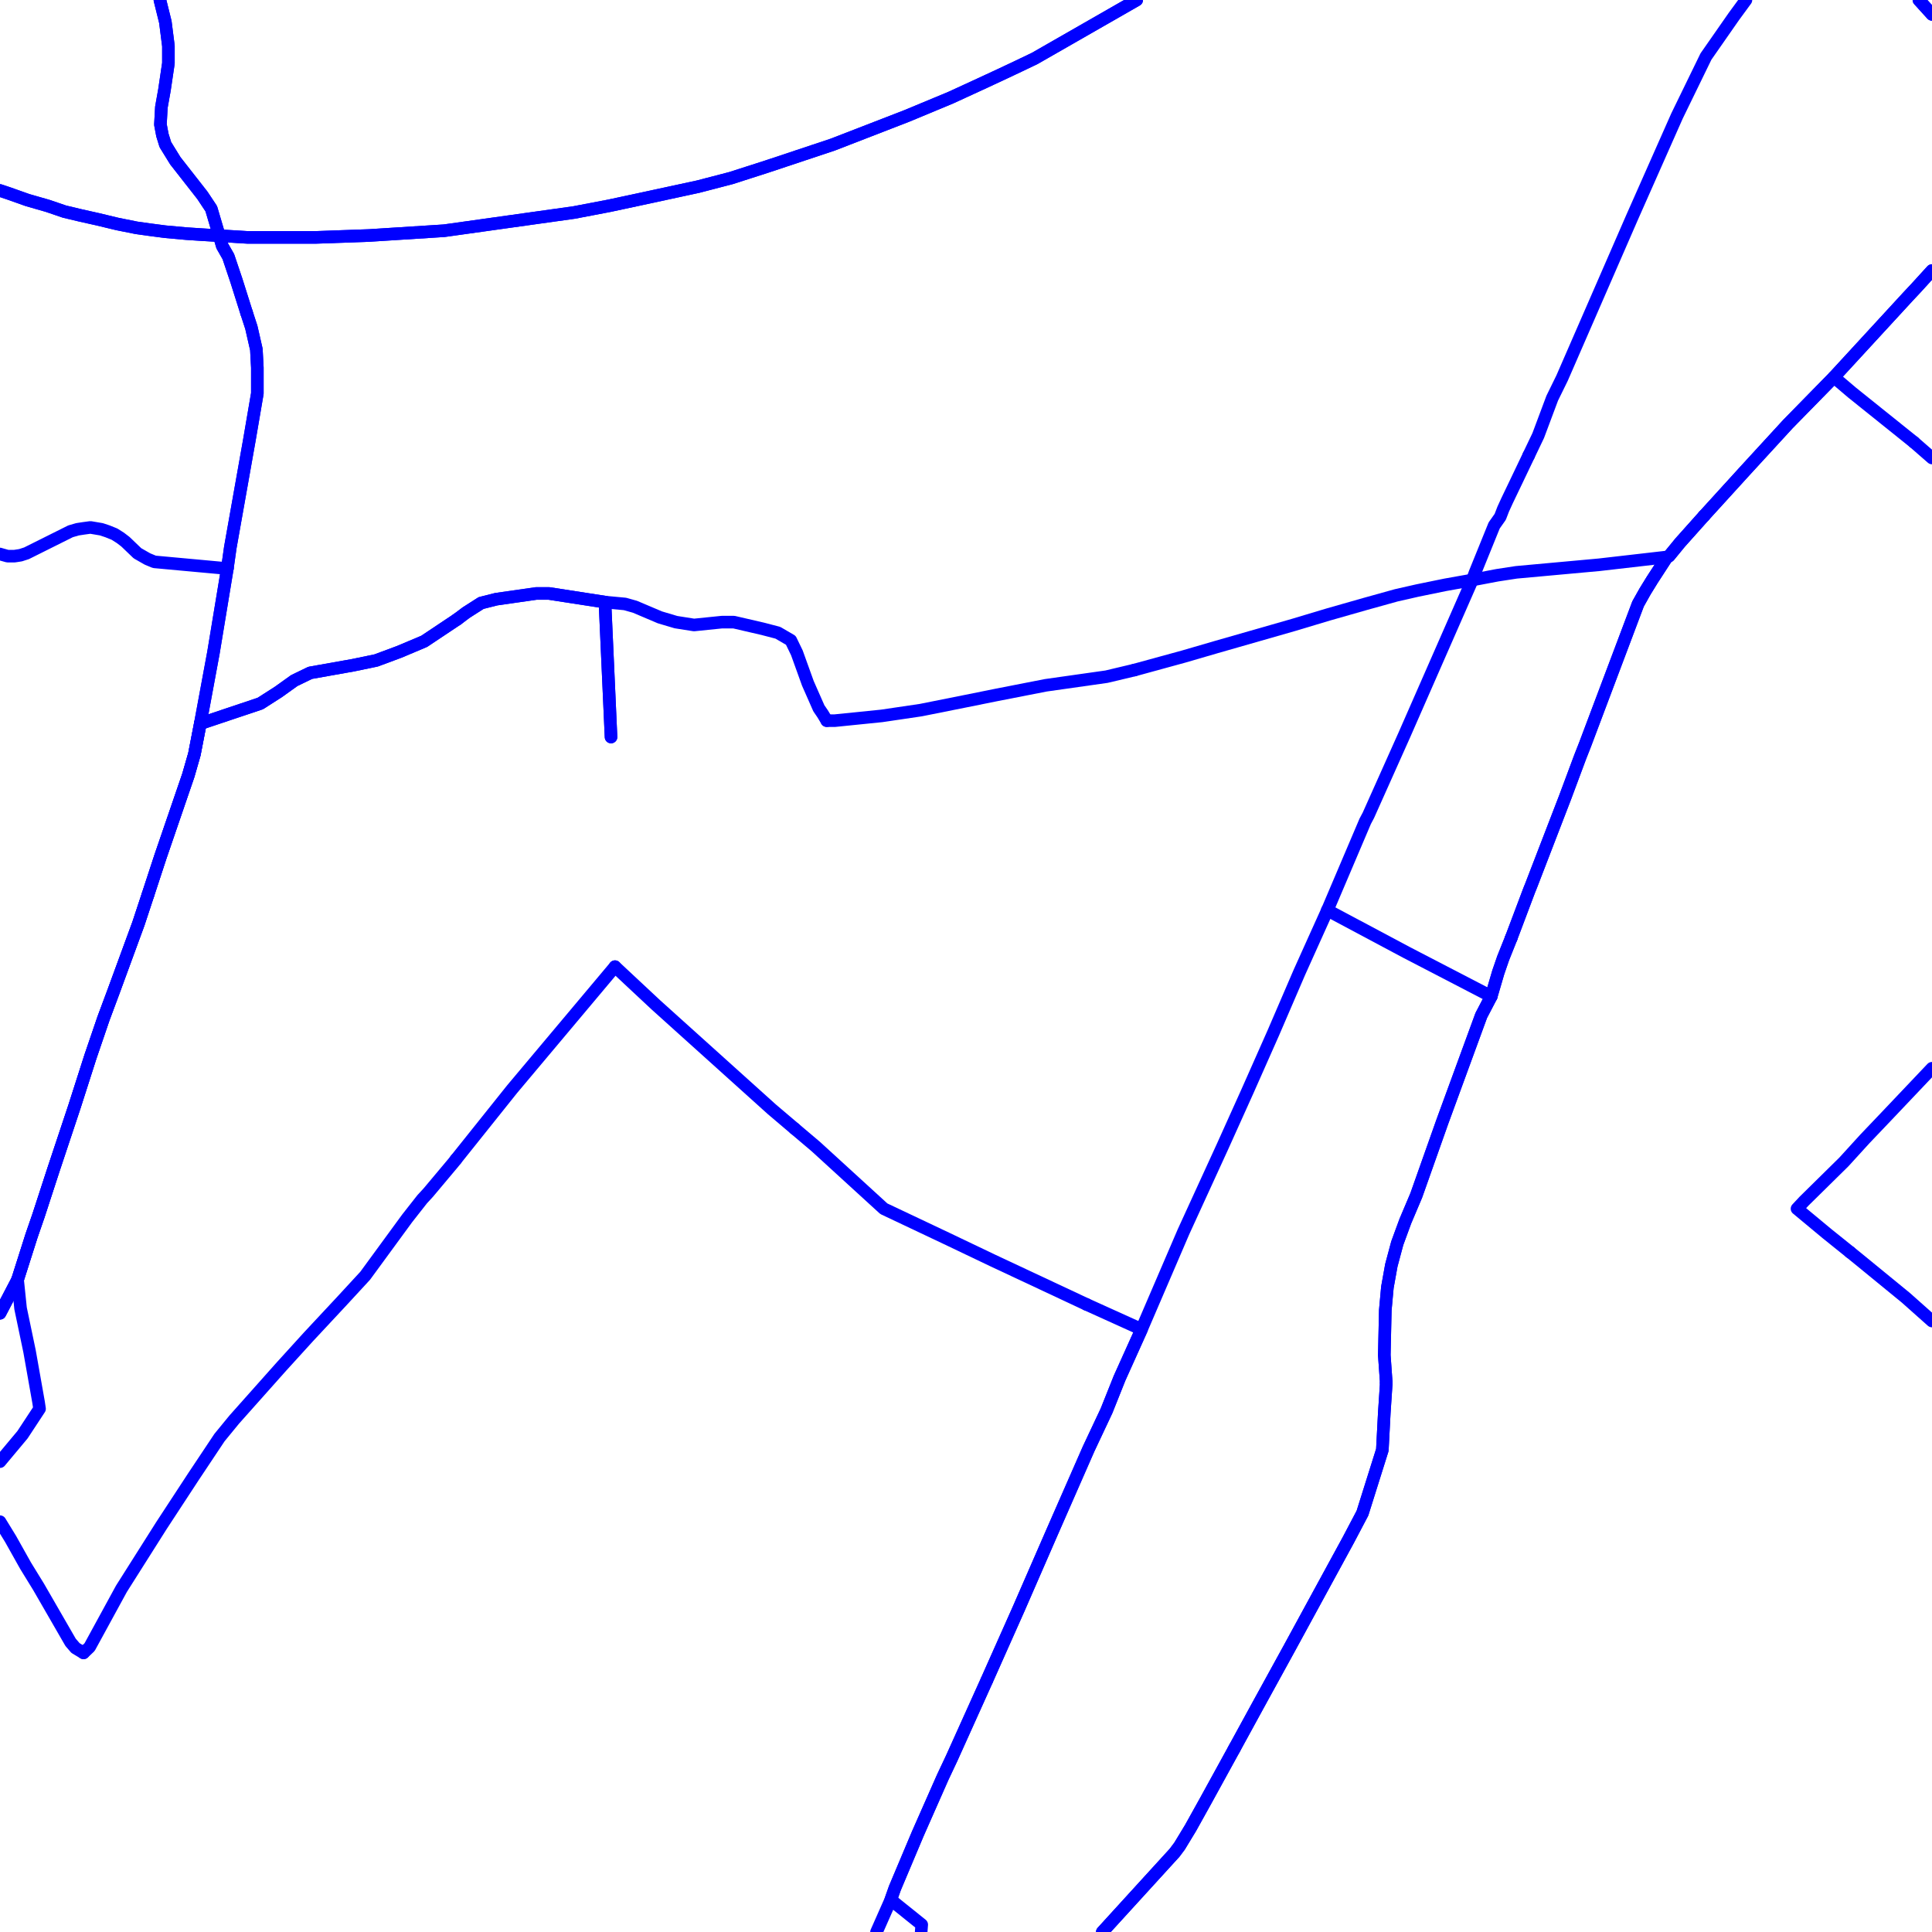 <?xml version="1.0" encoding="UTF-8"?>
<svg xmlns="http://www.w3.org/2000/svg" xmlns:xlink="http://www.w3.org/1999/xlink" width="576pt" height="576pt" viewBox="0 0 576 576" version="1.1">
<g id="surface1044114">
<path style="fill:none;stroke-width:3.75;stroke-linecap:round;stroke-linejoin:round;stroke:rgb(0%,0%,100%);stroke-opacity:1;stroke-miterlimit:10;" d="M 338.895 0 L 308.48 17.426 L 303.691 19.719 L 298.316 22.254 L 292.098 25.141 L 283.441 29.121 L 270.344 34.566 L 248.289 43.109 L 228.629 49.66 L 217.91 53.102 L 208.074 55.66 L 189.602 59.648 L 181.578 61.363 L 171.152 63.355 L 132.43 68.785 L 110.078 70.207 L 94.293 70.773 L 73.75 70.773 L 59.715 69.926 L 55.555 69.652 L 49.301 69.086 L 44.852 68.504 L 40.68 67.922 L 35.016 66.785 L 29.059 65.355 L 24.008 64.227 L 19.223 63.086 L 14.184 61.367 L 8.223 59.656 L 2.551 57.645 L 0 56.789 "/>
<path style="fill:none;stroke-width:3.75;stroke-linecap:round;stroke-linejoin:round;stroke:rgb(0%,0%,100%);stroke-opacity:1;stroke-miterlimit:10;" d="M 572.098 0 L 576 4.297 "/>
<path style="fill:none;stroke-width:3.75;stroke-linecap:round;stroke-linejoin:round;stroke:rgb(0%,0%,100%);stroke-opacity:1;stroke-miterlimit:10;" d="M 551.574 373.32 L 544.695 367.793 L 535.754 360.363 L 537.852 358.113 L 549.734 346.41 L 555.988 339.547 L 562.258 332.965 L 576 318.48 "/>
<path style="fill:none;stroke-width:3.75;stroke-linecap:round;stroke-linejoin:round;stroke:rgb(0%,0%,100%);stroke-opacity:1;stroke-miterlimit:10;" d="M 183.348 288.195 L 195.566 299.613 L 230.109 330.719 L 236.926 336.504 "/>
<path style="fill:none;stroke-width:3.75;stroke-linecap:round;stroke-linejoin:round;stroke:rgb(0%,0%,100%);stroke-opacity:1;stroke-miterlimit:10;" d="M 294.176 501.035 L 283.758 524.145 L 281.07 529.852 L 273.637 546.688 L 266.785 562.949 L 265.57 566.391 L 274.801 573.809 L 274.633 576 "/>
<path style="fill:none;stroke-width:3.75;stroke-linecap:round;stroke-linejoin:round;stroke:rgb(0%,0%,100%);stroke-opacity:1;stroke-miterlimit:10;" d="M 323.945 388.902 L 340.34 396.324 L 333.781 410.883 L 329.906 420.59 L 324.543 431.988 L 313.527 457.102 L 303.703 479.645 L 294.176 501.035 "/>
<path style="fill:none;stroke-width:3.75;stroke-linecap:round;stroke-linejoin:round;stroke:rgb(0%,0%,100%);stroke-opacity:1;stroke-miterlimit:10;" d="M 236.926 336.504 L 240.863 339.836 L 243.215 341.828 L 263.5 360.367 L 282.238 369.234 L 295.961 375.789 L 323.945 388.902 "/>
<path style="fill:none;stroke-width:3.75;stroke-linecap:round;stroke-linejoin:round;stroke:rgb(0%,0%,100%);stroke-opacity:1;stroke-miterlimit:10;" d="M 47.676 0 L 49.301 6.57 L 50.211 13.719 L 50.211 18.848 L 49.031 26.824 L 48.113 31.961 L 47.828 37.133 L 48.418 40.266 L 49.301 43.117 L 52.277 47.941 L 60.34 58.242 L 62.988 62.23 L 66.273 73.348 L 68.078 76.508 L 70.469 83.613 L 73.512 93.242 "/>
<path style="fill:none;stroke-width:3.75;stroke-linecap:round;stroke-linejoin:round;stroke:rgb(0%,0%,100%);stroke-opacity:1;stroke-miterlimit:10;" d="M 59.719 215.742 L 57.957 224.852 L 56.152 231.141 L 47.836 255.406 L 41.277 275.359 L 33.844 295.621 L 30.867 303.605 L 26.965 315.035 L 22.211 329.883 L 15.949 348.695 L 11.492 362.375 L 9.41 368.402 L 5.246 381.496 "/>
<path style="fill:none;stroke-width:3.75;stroke-linecap:round;stroke-linejoin:round;stroke:rgb(0%,0%,100%);stroke-opacity:1;stroke-miterlimit:10;" d="M 135.934 345.672 L 152.688 324.711 L 183.348 288.195 "/>
<path style="fill:none;stroke-width:3.75;stroke-linecap:round;stroke-linejoin:round;stroke:rgb(0%,0%,100%);stroke-opacity:1;stroke-miterlimit:10;" d="M 24.902 492.781 L 26.715 491.059 L 36.207 473.668 L 48.129 454.828 L 57.664 440.262 L 65.441 428.586 L 69.883 423.168 L 83.883 407.445 L 91.914 398.613 L 102.027 387.77 L 108.871 380.348 L 121.395 363.23 L 125.879 357.52 L 127.684 355.559 L 135.125 346.691 L 135.934 345.672 "/>
<path style="fill:none;stroke-width:3.75;stroke-linecap:round;stroke-linejoin:round;stroke:rgb(0%,0%,100%);stroke-opacity:1;stroke-miterlimit:10;" d="M 5.246 381.496 L 6.133 390.074 L 8.816 402.91 L 11.496 418.035 L 11.793 420.012 L 6.719 427.73 L 0 435.773 "/>
<path style="fill:none;stroke-width:3.75;stroke-linecap:round;stroke-linejoin:round;stroke:rgb(0%,0%,100%);stroke-opacity:1;stroke-miterlimit:10;" d="M 0 453.668 L 3.145 458.801 L 7.637 466.812 L 11.496 473.086 L 21.043 489.637 L 22.512 491.34 L 24.902 492.781 "/>
<path style="fill:none;stroke-width:3.75;stroke-linecap:round;stroke-linejoin:round;stroke:rgb(0%,0%,100%);stroke-opacity:1;stroke-miterlimit:10;" d="M 73.512 93.242 L 74.934 97.609 L 76.434 104.184 L 76.723 109.609 L 76.723 117.305 L 74.336 131.266 L 68.664 163.227 L 67.777 169.504 "/>
<path style="fill:none;stroke-width:3.75;stroke-linecap:round;stroke-linejoin:round;stroke:rgb(0%,0%,100%);stroke-opacity:1;stroke-miterlimit:10;" d="M 67.777 169.504 L 46.027 167.508 L 43.961 166.652 L 40.98 164.949 L 37.414 161.527 L 35.898 160.363 L 34.137 159.25 L 32.039 158.402 L 30.227 157.801 L 26.957 157.246 L 24.891 157.527 L 23.098 157.801 L 21.031 158.402 L 7.918 164.949 L 6.129 165.531 L 4.344 165.805 L 2.246 165.805 L 0.156 165.223 L 0 165.168 "/>
<path style="fill:none;stroke-width:3.75;stroke-linecap:round;stroke-linejoin:round;stroke:rgb(0%,0%,100%);stroke-opacity:1;stroke-miterlimit:10;" d="M 576 393.848 L 568.215 386.922 L 553.898 375.203 L 551.574 373.32 "/>
<path style="fill:none;stroke-width:3.75;stroke-linecap:round;stroke-linejoin:round;stroke:rgb(0%,0%,100%);stroke-opacity:1;stroke-miterlimit:10;" d="M 67.777 169.504 L 63.629 194.625 L 59.719 215.742 "/>
<path style="fill:none;stroke-width:3.75;stroke-linecap:round;stroke-linejoin:round;stroke:rgb(0%,0%,100%);stroke-opacity:1;stroke-miterlimit:10;" d="M 182.172 219.738 L 180.359 179.508 L 163.727 176.938 L 159.824 176.938 L 147.934 178.645 L 143.441 179.781 L 138.98 182.633 L 136.301 184.645 "/>
<path style="fill:none;stroke-width:3.75;stroke-linecap:round;stroke-linejoin:round;stroke:rgb(0%,0%,100%);stroke-opacity:1;stroke-miterlimit:10;" d="M 59.719 215.742 L 57.957 224.852 L 56.152 231.141 L 47.836 255.406 L 44.074 266.895 "/>
<path style="fill:none;stroke-width:3.75;stroke-linecap:round;stroke-linejoin:round;stroke:rgb(0%,0%,100%);stroke-opacity:1;stroke-miterlimit:10;" d="M 136.301 184.645 L 126.465 191.207 L 119.023 194.344 L 112.141 196.902 L 105.297 198.324 L 92.484 200.602 L 87.734 202.902 L 82.988 206.301 L 77.609 209.742 L 59.719 215.742 "/>
<path style="fill:none;stroke-width:3.75;stroke-linecap:round;stroke-linejoin:round;stroke:rgb(0%,0%,100%);stroke-opacity:1;stroke-miterlimit:10;" d="M 5.246 381.496 L 0 391.539 "/>
<path style="fill:none;stroke-width:3.75;stroke-linecap:round;stroke-linejoin:round;stroke:rgb(0%,0%,100%);stroke-opacity:1;stroke-miterlimit:10;" d="M 44.074 266.895 L 41.277 275.359 L 33.844 295.621 L 30.867 303.605 L 26.965 315.035 L 22.211 329.883 L 15.949 348.695 L 11.492 362.375 L 9.41 368.402 L 5.246 381.496 "/>
<path style="fill:none;stroke-width:3.75;stroke-linecap:round;stroke-linejoin:round;stroke:rgb(0%,0%,100%);stroke-opacity:1;stroke-miterlimit:10;" d="M 455.762 135.793 L 452.062 143.539 L 449.332 149.23 L 448.152 151.809 L 447.273 154.094 L 445.469 156.652 L 439.797 170.633 L 438.949 172.918 "/>
<path style="fill:none;stroke-width:3.75;stroke-linecap:round;stroke-linejoin:round;stroke:rgb(0%,0%,100%);stroke-opacity:1;stroke-miterlimit:10;" d="M 520.527 0 L 516.957 4.871 L 508.605 16.855 L 499.984 34.559 L 486.598 64.777 L 465.715 112.715 L 462.773 118.715 L 458.602 129.852 L 455.762 135.793 "/>
<path style="fill:none;stroke-width:3.75;stroke-linecap:round;stroke-linejoin:round;stroke:rgb(0%,0%,100%);stroke-opacity:1;stroke-miterlimit:10;" d="M 368.219 520.914 L 375.191 508.172 L 384.438 491.336 L 402 459.102 L 406.203 451.117 L 412.129 432.277 L 412.711 421.16 L 413.301 412.32 "/>
<path style="fill:none;stroke-width:3.75;stroke-linecap:round;stroke-linejoin:round;stroke:rgb(0%,0%,100%);stroke-opacity:1;stroke-miterlimit:10;" d="M 328.637 576 L 350.176 552.387 L 351.676 550.383 L 354.961 544.965 L 359.402 536.98 L 368.219 520.914 "/>
<path style="fill:none;stroke-width:3.75;stroke-linecap:round;stroke-linejoin:round;stroke:rgb(0%,0%,100%);stroke-opacity:1;stroke-miterlimit:10;" d="M 450.555 279.633 L 452.066 275.633 L 455.934 265.371 L 456.508 263.957 L 466.637 237.68 L 471.098 225.715 L 472.562 221.992 L 488.363 180.055 L 490.453 176.332 L 492.555 172.918 L 497.012 166.051 "/>
<path style="fill:none;stroke-width:3.75;stroke-linecap:round;stroke-linejoin:round;stroke:rgb(0%,0%,100%);stroke-opacity:1;stroke-miterlimit:10;" d="M 508.02 153.801 L 520.246 140.371 L 533.055 126.418 L 546.75 112.438 L 568.797 88.48 L 571.199 85.918 L 576 80.652 "/>
<path style="fill:none;stroke-width:3.75;stroke-linecap:round;stroke-linejoin:round;stroke:rgb(0%,0%,100%);stroke-opacity:1;stroke-miterlimit:10;" d="M 413.301 412.32 L 412.711 404.023 L 413.008 390.629 L 413.633 383.793 L 414.812 377.227 L 416.574 370.645 L 418.977 364.098 L 422.238 356.395 L 430.016 334.414 L 441.613 302.75 L 444.59 297.051 "/>
<path style="fill:none;stroke-width:3.75;stroke-linecap:round;stroke-linejoin:round;stroke:rgb(0%,0%,100%);stroke-opacity:1;stroke-miterlimit:10;" d="M 5.246 381.496 L 0 391.539 "/>
<path style="fill:none;stroke-width:3.75;stroke-linecap:round;stroke-linejoin:round;stroke:rgb(0%,0%,100%);stroke-opacity:1;stroke-miterlimit:10;" d="M 338.23 199.762 L 329.902 201.742 L 311.766 204.316 L 297.137 207.176 L 287.312 209.156 L 274.508 211.715 L 262.871 213.434 L 248.875 214.855 L 246.488 214.855 "/>
<path style="fill:none;stroke-width:3.75;stroke-linecap:round;stroke-linejoin:round;stroke:rgb(0%,0%,100%);stroke-opacity:1;stroke-miterlimit:10;" d="M 497.012 166.051 L 476.762 168.379 L 452.066 170.633 L 446.391 171.504 L 438.949 172.918 "/>
<path style="fill:none;stroke-width:3.75;stroke-linecap:round;stroke-linejoin:round;stroke:rgb(0%,0%,100%);stroke-opacity:1;stroke-miterlimit:10;" d="M 182.172 219.738 L 180.359 179.508 "/>
<path style="fill:none;stroke-width:3.75;stroke-linecap:round;stroke-linejoin:round;stroke:rgb(0%,0%,100%);stroke-opacity:1;stroke-miterlimit:10;" d="M 59.719 215.742 L 57.957 224.852 L 56.152 231.141 L 47.836 255.406 L 44.074 266.895 "/>
<path style="fill:none;stroke-width:3.75;stroke-linecap:round;stroke-linejoin:round;stroke:rgb(0%,0%,100%);stroke-opacity:1;stroke-miterlimit:10;" d="M 136.301 184.645 L 126.465 191.207 L 119.023 194.344 L 112.141 196.902 L 105.297 198.324 L 92.484 200.602 L 87.734 202.902 L 82.988 206.301 L 77.609 209.742 L 59.719 215.742 "/>
<path style="fill:none;stroke-width:3.75;stroke-linecap:round;stroke-linejoin:round;stroke:rgb(0%,0%,100%);stroke-opacity:1;stroke-miterlimit:10;" d="M 44.074 266.895 L 41.277 275.359 L 33.844 295.621 L 30.867 303.605 L 26.965 315.035 L 22.211 329.883 L 15.949 348.695 L 11.492 362.375 L 9.41 368.402 L 5.246 381.496 "/>
<path style="fill:none;stroke-width:3.75;stroke-linecap:round;stroke-linejoin:round;stroke:rgb(0%,0%,100%);stroke-opacity:1;stroke-miterlimit:10;" d="M 73.512 93.242 L 70.469 83.613 L 68.078 76.508 L 66.273 73.348 L 62.988 62.23 L 60.34 58.242 L 52.277 47.941 L 49.301 43.117 L 48.418 40.266 L 47.828 37.133 L 48.113 31.961 L 49.031 26.824 L 50.211 18.848 L 50.211 13.719 L 49.301 6.57 L 47.676 0 "/>
<path style="fill:none;stroke-width:3.75;stroke-linecap:round;stroke-linejoin:round;stroke:rgb(0%,0%,100%);stroke-opacity:1;stroke-miterlimit:10;" d="M 59.719 215.742 L 63.629 194.625 L 67.777 169.504 L 68.664 163.227 L 74.336 131.266 L 76.723 117.305 L 76.723 109.609 L 76.434 104.184 L 74.934 97.609 L 73.512 93.242 "/>
<path style="fill:none;stroke-width:3.75;stroke-linecap:round;stroke-linejoin:round;stroke:rgb(0%,0%,100%);stroke-opacity:1;stroke-miterlimit:10;" d="M 395.738 271.371 L 419.297 283.93 L 444.59 297.051 "/>
<path style="fill:none;stroke-width:3.75;stroke-linecap:round;stroke-linejoin:round;stroke:rgb(0%,0%,100%);stroke-opacity:1;stroke-miterlimit:10;" d="M 180.359 179.508 L 186.328 180.062 L 189.309 180.902 L 196.75 184.059 L 201.531 185.48 L 206.914 186.328 L 215.223 185.48 L 218.797 185.48 L 227.453 187.484 L 231.91 188.648 L 235.77 190.898 L 237.574 194.621 L 240.859 203.738 L 244.129 211.16 L 245.301 212.879 L 246.488 214.855 "/>
<path style="fill:none;stroke-width:3.75;stroke-linecap:round;stroke-linejoin:round;stroke:rgb(0%,0%,100%);stroke-opacity:1;stroke-miterlimit:10;" d="M 438.949 172.918 L 437.453 176.332 L 418.668 219.148 L 407.957 243.09 L 407.031 244.828 L 395.738 271.371 "/>
<path style="fill:none;stroke-width:3.75;stroke-linecap:round;stroke-linejoin:round;stroke:rgb(0%,0%,100%);stroke-opacity:1;stroke-miterlimit:10;" d="M 395.738 271.371 L 391.875 279.934 L 387.383 289.914 L 379.648 307.879 L 371.926 325.305 L 364.484 341.824 L 352.848 367.23 L 340.34 396.324 L 333.781 410.883 L 329.906 420.59 L 324.543 431.988 L 313.527 457.102 L 303.703 479.645 L 294.176 501.035 L 283.758 524.145 L 281.07 529.852 L 273.637 546.688 L 266.785 562.949 L 265.57 566.391 L 261.32 576 "/>
<path style="fill:none;stroke-width:3.75;stroke-linecap:round;stroke-linejoin:round;stroke:rgb(0%,0%,100%);stroke-opacity:1;stroke-miterlimit:10;" d="M 438.949 172.918 L 430.891 174.355 L 422.574 176.059 L 416.277 177.488 L 407.031 180.059 L 396.027 183.199 L 385.609 186.324 L 362.668 192.898 L 352.844 195.758 L 338.23 199.762 "/>
<path style="fill:none;stroke-width:3.75;stroke-linecap:round;stroke-linejoin:round;stroke:rgb(0%,0%,100%);stroke-opacity:1;stroke-miterlimit:10;" d="M 497.012 166.051 L 497.609 165.793 L 500.879 161.797 L 508.02 153.801 "/>
<path style="fill:none;stroke-width:3.75;stroke-linecap:round;stroke-linejoin:round;stroke:rgb(0%,0%,100%);stroke-opacity:1;stroke-miterlimit:10;" d="M 576 4.297 L 572.098 0 "/>
<path style="fill:none;stroke-width:3.75;stroke-linecap:round;stroke-linejoin:round;stroke:rgb(0%,0%,100%);stroke-opacity:1;stroke-miterlimit:10;" d="M 444.59 297.051 L 446.68 289.91 L 448.156 285.633 L 450.555 279.633 "/>
<path style="fill:none;stroke-width:3.75;stroke-linecap:round;stroke-linejoin:round;stroke:rgb(0%,0%,100%);stroke-opacity:1;stroke-miterlimit:10;" d="M 180.359 179.508 L 163.727 176.938 L 159.824 176.938 L 147.934 178.645 L 143.441 179.781 L 138.98 182.633 L 136.301 184.645 "/>
<path style="fill:none;stroke-width:3.75;stroke-linecap:round;stroke-linejoin:round;stroke:rgb(0%,0%,100%);stroke-opacity:1;stroke-miterlimit:10;" d="M 367.824 521.66 L 375.191 508.172 L 384.438 491.336 L 402 459.102 L 406.203 451.117 L 412.129 432.277 L 412.711 421.16 L 413.301 412.32 "/>
<path style="fill:none;stroke-width:3.75;stroke-linecap:round;stroke-linejoin:round;stroke:rgb(0%,0%,100%);stroke-opacity:1;stroke-miterlimit:10;" d="M 328.637 576 L 350.176 552.387 L 351.676 550.383 L 354.961 544.965 L 359.402 536.98 L 367.824 521.66 "/>
<path style="fill:none;stroke-width:3.75;stroke-linecap:round;stroke-linejoin:round;stroke:rgb(0%,0%,100%);stroke-opacity:1;stroke-miterlimit:10;" d="M 413.301 412.32 L 412.711 404.023 L 413.008 390.629 L 413.633 383.793 L 414.812 377.227 L 416.574 370.645 L 418.977 364.098 L 422.238 356.395 L 430.016 334.414 L 441.613 302.75 L 444.59 297.051 L 446.68 289.91 L 448.156 285.633 L 450.555 279.633 "/>
<path style="fill:none;stroke-width:3.75;stroke-linecap:round;stroke-linejoin:round;stroke:rgb(0%,0%,100%);stroke-opacity:1;stroke-miterlimit:10;" d="M 576 136.543 L 570.602 131.836 "/>
<path style="fill:none;stroke-width:3.75;stroke-linecap:round;stroke-linejoin:round;stroke:rgb(0%,0%,100%);stroke-opacity:1;stroke-miterlimit:10;" d="M 508.02 153.801 L 500.879 161.797 L 497.609 165.793 L 497.012 166.051 L 492.555 172.918 L 490.453 176.332 L 488.363 180.055 L 472.562 221.992 L 471.098 225.715 L 466.637 237.68 L 456.508 263.957 L 455.934 265.371 L 452.066 275.633 L 450.555 279.633 "/>
<path style="fill:none;stroke-width:3.75;stroke-linecap:round;stroke-linejoin:round;stroke:rgb(0%,0%,100%);stroke-opacity:1;stroke-miterlimit:10;" d="M 570.602 131.836 L 552.129 117.012 L 546.75 112.438 "/>
<path style="fill:none;stroke-width:3.75;stroke-linecap:round;stroke-linejoin:round;stroke:rgb(0%,0%,100%);stroke-opacity:1;stroke-miterlimit:10;" d="M 338.895 0 L 308.48 17.426 L 303.691 19.719 L 298.316 22.254 L 292.098 25.141 L 283.441 29.121 L 270.344 34.566 L 248.289 43.109 L 228.629 49.66 L 217.91 53.102 L 208.074 55.66 L 189.602 59.648 L 181.578 61.363 L 171.152 63.355 L 132.43 68.785 L 110.078 70.207 L 94.293 70.773 L 73.75 70.773 L 59.715 69.926 L 55.555 69.652 L 49.301 69.086 L 44.852 68.504 L 40.68 67.922 L 35.016 66.785 L 29.059 65.355 L 24.008 64.227 L 19.223 63.086 L 14.184 61.367 L 8.223 59.656 L 2.551 57.645 L 0 56.789 "/>
<path style="fill:none;stroke-width:3.75;stroke-linecap:round;stroke-linejoin:round;stroke:rgb(0%,0%,100%);stroke-opacity:1;stroke-miterlimit:10;" d="M 546.75 112.438 L 568.797 88.48 L 571.199 85.918 L 576 80.652 "/>
<path style="fill:none;stroke-width:3.75;stroke-linecap:round;stroke-linejoin:round;stroke:rgb(0%,0%,100%);stroke-opacity:1;stroke-miterlimit:10;" d="M 546.75 112.438 L 533.055 126.418 L 520.246 140.371 L 508.02 153.801 "/>
</g>
</svg>
